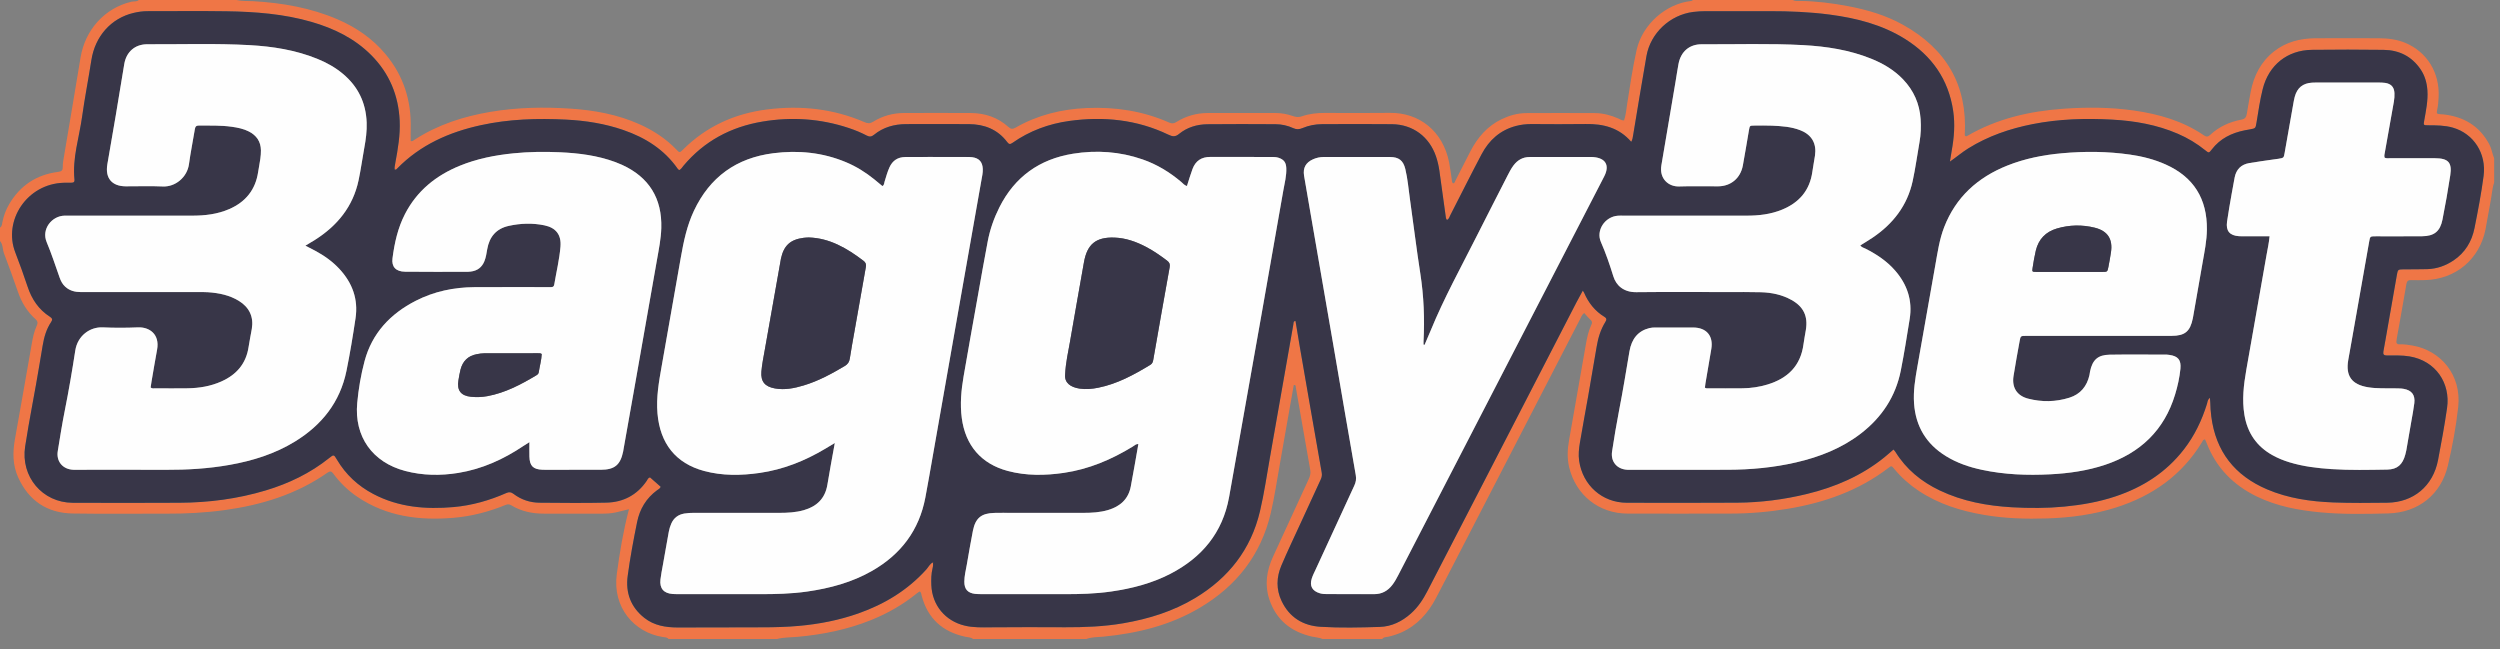 <?xml version="1.0" encoding="utf-8"?>
<svg xmlns="http://www.w3.org/2000/svg" fill="none" height="100%" overflow="visible" preserveAspectRatio="none" style="display: block;" viewBox="0 0 154 40" width="100%">
<rect x="0" y="0" width="154" height="40" fill="#808080" stroke="none"/>
<g id="Group 26871">
<path d="M41.185 39.363C41.087 39.242 40.935 39.256 40.808 39.236C39.084 38.957 37.716 37.439 37.995 35.36C38.174 34.028 38.395 32.698 38.745 31.365C38.467 31.434 38.196 31.506 37.923 31.566C37.641 31.628 37.355 31.642 37.066 31.641C35.879 31.638 34.692 31.638 33.504 31.64C32.791 31.642 32.114 31.501 31.498 31.129C31.38 31.057 31.28 31.049 31.15 31.102C30.115 31.525 29.041 31.806 27.927 31.898C25.826 32.073 23.81 31.82 22.011 30.603C21.437 30.214 20.945 29.737 20.534 29.18C20.426 29.033 20.346 28.996 20.175 29.115C18.258 30.457 16.09 31.115 13.797 31.427C12.618 31.587 11.435 31.646 10.247 31.642C8.323 31.634 6.398 31.664 4.473 31.631C2.902 31.604 1.769 30.842 1.119 29.407C0.778 28.653 0.775 27.861 0.92 27.056C1.274 25.091 1.614 23.125 1.96 21.159C2.025 20.79 2.099 20.421 2.258 20.079C2.337 19.912 2.337 19.794 2.184 19.657C1.671 19.197 1.328 18.625 1.104 17.974C0.831 17.184 0.547 16.397 0.249 15.616C0.152 15.362 0.194 15.066 0 14.845V14.021C0.126 13.946 0.122 13.813 0.145 13.693C0.223 13.297 0.362 12.923 0.565 12.577C1.242 11.425 2.25 10.759 3.573 10.59C3.803 10.561 3.871 10.492 3.868 10.274C3.864 10.088 3.897 9.9 3.928 9.716C4.271 7.662 4.625 5.609 4.96 3.554C5.24 1.836 6.448 0.498 8.091 0.107C8.244 0.071 8.419 0.12 8.552 0H14.554C14.898 0.081 15.25 0.053 15.599 0.073C17.392 0.179 19.144 0.479 20.805 1.197C21.946 1.69 22.949 2.378 23.749 3.337C24.855 4.661 25.345 6.197 25.3 7.913C25.293 8.171 25.299 8.428 25.299 8.685C25.406 8.731 25.47 8.651 25.538 8.607C26.967 7.68 28.548 7.172 30.215 6.89C31.851 6.613 33.499 6.583 35.147 6.692C36.609 6.789 38.046 7.05 39.398 7.656C40.251 8.038 41.019 8.541 41.669 9.217C41.863 9.419 41.87 9.417 42.073 9.216C43.509 7.788 45.251 6.996 47.247 6.743C49.32 6.48 51.333 6.694 53.262 7.529C53.449 7.61 53.6 7.616 53.782 7.502C54.367 7.134 55.014 6.963 55.704 6.961C57.066 6.958 58.428 6.954 59.791 6.962C60.67 6.967 61.464 7.228 62.125 7.827C62.269 7.957 62.382 7.965 62.552 7.867C63.911 7.086 65.386 6.723 66.947 6.655C68.71 6.578 70.408 6.836 72.026 7.553C72.195 7.628 72.317 7.609 72.469 7.514C73.054 7.149 73.698 6.965 74.388 6.962C75.776 6.958 77.163 6.962 78.55 6.961C78.929 6.961 79.297 7.026 79.653 7.152C79.838 7.217 80.01 7.231 80.198 7.165C80.65 7.006 81.121 6.956 81.599 6.957C82.937 6.959 84.274 6.971 85.611 6.953C87.407 6.929 88.882 8.054 89.267 10.009C89.334 10.351 89.374 10.699 89.427 11.045C89.439 11.129 89.427 11.221 89.504 11.296C89.612 11.293 89.62 11.193 89.656 11.124C89.963 10.523 90.265 9.921 90.576 9.322C91.018 8.471 91.616 7.768 92.5 7.343C92.979 7.113 93.482 6.97 94.014 6.967C95.427 6.959 96.839 6.96 98.251 6.967C98.757 6.969 99.238 7.104 99.701 7.305C99.802 7.349 99.893 7.424 100.041 7.419C100.156 7.086 100.184 6.729 100.237 6.379C100.405 5.281 100.572 4.183 100.811 3.099C101.172 1.463 102.661 0.231 104.151 0.065C104.202 0.059 104.248 0.047 104.277 0H110.428C110.568 0.076 110.721 0.057 110.869 0.059C111.872 0.068 112.862 0.194 113.844 0.38C115.028 0.604 116.177 0.943 117.233 1.532C119.878 3.008 121.203 5.235 121.029 8.297C121.027 8.333 121.036 8.37 121.091 8.391C121.117 8.407 121.153 8.39 121.185 8.371C123.018 7.305 125.029 6.845 127.115 6.698C128.56 6.597 130.01 6.602 131.453 6.809C132.991 7.03 134.455 7.448 135.754 8.333C135.899 8.432 136.001 8.447 136.141 8.316C136.683 7.806 137.342 7.507 138.065 7.371C138.306 7.326 138.37 7.211 138.404 7.012C138.48 6.556 138.556 6.101 138.644 5.648C138.836 4.662 139.268 3.809 140.072 3.173C140.821 2.581 141.694 2.364 142.627 2.357C143.939 2.349 145.251 2.35 146.563 2.357C147.115 2.36 147.661 2.427 148.176 2.644C149.489 3.195 150.299 4.462 150.218 5.996C150.204 6.257 150.187 6.518 150.128 6.776C150.077 7.003 150.103 7.019 150.354 7.04C150.404 7.044 150.454 7.042 150.504 7.047C151.77 7.184 152.746 7.76 153.351 8.91C153.491 9.176 153.521 9.475 153.639 9.747V11.246C153.511 11.623 153.496 12.021 153.419 12.408C153.304 12.983 153.22 13.564 153.105 14.139C152.736 15.972 151.274 17.197 149.398 17.253C149.111 17.261 148.823 17.262 148.536 17.254C148.357 17.249 148.267 17.301 148.234 17.494C148.044 18.613 147.841 19.73 147.642 20.848C147.635 20.885 147.635 20.923 147.627 20.96C147.589 21.133 147.646 21.218 147.835 21.212C148.098 21.203 148.356 21.24 148.616 21.286C150.352 21.594 151.64 23.096 151.425 25.071C151.294 26.285 151.068 27.492 150.788 28.682C150.375 30.434 149 31.578 147.105 31.627C145.72 31.663 144.33 31.69 142.946 31.561C141.597 31.435 140.275 31.19 139.042 30.596C137.572 29.888 136.504 28.802 135.919 27.264C135.893 27.196 135.858 27.131 135.83 27.069C135.702 27.069 135.683 27.171 135.641 27.24C134.401 29.282 132.577 30.556 130.329 31.267C128.962 31.699 127.554 31.888 126.125 31.934C124.812 31.977 123.502 31.939 122.203 31.715C120.774 31.469 119.412 31.047 118.192 30.235C117.627 29.859 117.123 29.415 116.691 28.89C116.522 28.683 116.514 28.68 116.312 28.834C114.49 30.225 112.399 30.958 110.164 31.335C108.98 31.534 107.786 31.637 106.584 31.637C104.472 31.639 102.359 31.645 100.247 31.637C98.49 31.63 97.075 30.499 96.663 28.795C96.528 28.238 96.554 27.681 96.653 27.122C96.999 25.156 97.342 23.191 97.688 21.225C97.761 20.806 97.845 20.389 98.031 20.003C98.096 19.87 98.076 19.783 97.963 19.684C97.825 19.562 97.709 19.415 97.586 19.28C97.436 19.396 97.397 19.534 97.336 19.653C94.648 24.857 91.963 30.061 89.276 35.266C89.001 35.798 88.727 36.331 88.446 36.861C87.96 37.778 87.297 38.521 86.33 38.955C86.067 39.073 85.794 39.159 85.513 39.222C85.387 39.25 85.236 39.23 85.146 39.362H81.47C81.263 39.267 81.034 39.264 80.817 39.215C79.527 38.918 78.609 38.187 78.188 36.912C77.891 36.015 78.028 35.139 78.418 34.294C79.147 32.707 79.876 31.119 80.608 29.533C80.694 29.348 80.751 29.17 80.713 28.959C80.414 27.265 80.122 25.57 79.824 23.876C79.814 23.817 79.849 23.714 79.698 23.713C79.625 24.123 79.551 24.537 79.478 24.95C79.264 26.166 79.053 27.382 78.837 28.597C78.657 29.604 78.511 30.618 78.278 31.612C77.674 34.181 76.17 36.098 73.913 37.436C72.084 38.521 70.072 39.012 67.976 39.216C67.621 39.251 67.259 39.234 66.917 39.362H59.94C59.797 39.246 59.615 39.257 59.449 39.221C58.052 38.914 57.144 38.093 56.776 36.697C56.752 36.607 56.753 36.503 56.672 36.441C56.649 36.442 56.634 36.438 56.625 36.444C56.574 36.48 56.523 36.515 56.474 36.554C55.623 37.243 54.684 37.781 53.67 38.191C52.21 38.78 50.688 39.088 49.124 39.229C48.704 39.267 48.276 39.254 47.863 39.362H41.186L41.185 39.363ZM57.465 34.642L57.461 34.637C57.493 34.762 57.476 34.887 57.446 35.007C57.361 35.351 57.357 35.7 57.371 36.05C57.421 37.281 58.23 38.255 59.432 38.541C59.96 38.667 60.495 38.648 61.034 38.643C62.559 38.628 64.084 38.633 65.609 38.639C66.811 38.644 68.006 38.597 69.193 38.393C70.758 38.125 72.252 37.663 73.621 36.84C75.678 35.602 77.059 33.846 77.612 31.498C77.873 30.395 78.035 29.268 78.233 28.151C78.715 25.425 79.192 22.697 79.673 19.97C79.686 19.893 79.661 19.789 79.802 19.77C79.891 20.3 79.975 20.829 80.066 21.357C80.513 23.938 80.96 26.519 81.416 29.099C81.444 29.258 81.426 29.387 81.361 29.528C80.951 30.412 80.545 31.297 80.139 32.183C79.734 33.068 79.311 33.947 78.931 34.843C78.627 35.561 78.605 36.303 78.946 37.023C79.426 38.034 80.269 38.546 81.354 38.612C82.564 38.685 83.778 38.657 84.99 38.619C85.728 38.596 86.365 38.28 86.914 37.791C87.35 37.403 87.664 36.925 87.929 36.41C89.069 34.201 90.213 31.994 91.353 29.785C93.272 26.067 95.189 22.347 97.108 18.628C97.227 18.398 97.354 18.173 97.5 17.902C97.54 17.966 97.565 17.995 97.579 18.029C97.847 18.655 98.252 19.165 98.838 19.523C98.983 19.611 98.969 19.706 98.89 19.833C98.601 20.296 98.446 20.806 98.357 21.341C98.186 22.362 98.01 23.382 97.832 24.402C97.664 25.36 97.481 26.316 97.322 27.275C97.261 27.642 97.22 28.009 97.276 28.391C97.496 29.892 98.69 30.966 100.21 30.97C102.473 30.977 104.736 30.978 106.999 30.965C108.452 30.956 109.889 30.773 111.302 30.43C113.046 30.006 114.665 29.311 116.074 28.174C116.264 28.021 116.446 27.857 116.639 27.691C116.692 27.755 116.728 27.789 116.754 27.829C117.417 28.906 118.353 29.67 119.483 30.21C120.893 30.883 122.401 31.16 123.943 31.249C125.015 31.311 126.09 31.309 127.164 31.207C128.238 31.104 129.293 30.92 130.316 30.578C131.991 30.019 133.425 29.103 134.519 27.696C135.179 26.848 135.635 25.896 135.952 24.872C135.985 24.764 135.976 24.627 136.13 24.507C136.141 24.631 136.153 24.711 136.154 24.791C136.159 25.078 136.178 25.363 136.215 25.649C136.491 27.815 137.661 29.297 139.654 30.146C140.948 30.697 142.321 30.894 143.711 30.95C144.822 30.994 145.936 30.981 147.049 30.968C148.673 30.949 149.878 29.939 150.184 28.338C150.388 27.272 150.584 26.204 150.739 25.13C150.957 23.618 150.057 22.227 148.419 21.954C147.957 21.877 147.496 21.902 147.035 21.899C146.85 21.898 146.784 21.831 146.817 21.654C146.866 21.384 146.914 21.113 146.961 20.843C147.192 19.528 147.421 18.213 147.654 16.899C147.704 16.615 147.73 16.596 148.022 16.592C148.522 16.586 149.023 16.593 149.522 16.579C150.112 16.562 150.65 16.369 151.137 16.043C151.85 15.565 152.263 14.877 152.429 14.052C152.643 12.988 152.845 11.921 152.989 10.845C153.172 9.467 152.39 8.237 151.097 7.864C150.595 7.719 150.087 7.721 149.574 7.719C149.282 7.718 149.28 7.711 149.332 7.419C149.442 6.805 149.571 6.194 149.527 5.562C149.495 5.091 149.368 4.653 149.101 4.262C148.558 3.468 147.783 3.086 146.839 3.073C145.365 3.054 143.889 3.053 142.414 3.071C140.892 3.09 139.751 4.011 139.381 5.492C139.212 6.17 139.116 6.863 139.001 7.552C138.942 7.904 138.944 7.905 138.604 7.969C138.493 7.989 138.382 8.007 138.272 8.029C137.463 8.192 136.76 8.537 136.246 9.207C136.07 9.436 136.064 9.437 135.847 9.261C135.329 8.842 134.765 8.503 134.152 8.239C132.86 7.683 131.496 7.445 130.107 7.37C128.47 7.281 126.835 7.326 125.218 7.645C123.808 7.923 122.469 8.38 121.243 9.143C120.863 9.38 120.523 9.672 120.115 9.956C120.156 9.704 120.185 9.498 120.222 9.293C120.372 8.478 120.438 7.659 120.316 6.835C120.029 4.895 119.005 3.439 117.358 2.406C115.942 1.518 114.362 1.119 112.727 0.902C111.486 0.737 110.239 0.689 108.988 0.689C107.688 0.69 106.387 0.69 105.087 0.689C104.825 0.689 104.565 0.703 104.303 0.736C102.875 0.917 101.672 2.033 101.422 3.455C101.137 5.077 100.873 6.702 100.602 8.326C100.58 8.459 100.566 8.592 100.485 8.737C99.737 7.871 98.769 7.622 97.684 7.64C96.572 7.66 95.459 7.648 94.346 7.643C94.019 7.642 93.697 7.677 93.382 7.76C92.415 8.015 91.729 8.628 91.272 9.492C90.612 10.739 89.983 12.003 89.338 13.259C89.286 13.361 89.263 13.492 89.131 13.55C89.058 13.465 89.062 13.376 89.05 13.291C88.923 12.364 88.797 11.437 88.664 10.511C88.622 10.215 88.555 9.923 88.458 9.638C88.045 8.422 87.038 7.666 85.747 7.651C84.309 7.634 82.871 7.644 81.434 7.649C81.018 7.651 80.611 7.731 80.229 7.892C80.032 7.975 79.865 7.986 79.664 7.893C79.322 7.735 78.951 7.653 78.573 7.652C77.173 7.645 75.773 7.637 74.373 7.654C73.735 7.662 73.128 7.841 72.63 8.25C72.392 8.446 72.223 8.417 71.973 8.297C70.029 7.363 67.974 7.161 65.865 7.452C64.6 7.627 63.418 8.063 62.365 8.803C62.214 8.909 62.146 8.886 62.04 8.746C61.45 7.968 60.635 7.652 59.686 7.647C58.398 7.639 57.11 7.642 55.823 7.646C55.09 7.648 54.412 7.833 53.836 8.305C53.688 8.426 53.561 8.44 53.395 8.353C53.041 8.167 52.67 8.015 52.29 7.888C50.549 7.308 48.772 7.188 46.965 7.491C45.02 7.817 43.38 8.691 42.101 10.211C42.023 10.304 41.965 10.42 41.841 10.479C41.81 10.454 41.775 10.438 41.756 10.41C40.923 9.211 39.756 8.48 38.401 8.01C37.258 7.615 36.073 7.43 34.874 7.37C33.111 7.282 31.353 7.332 29.617 7.713C27.659 8.141 25.893 8.925 24.469 10.378C24.429 10.419 24.391 10.478 24.308 10.438C24.308 10.392 24.303 10.342 24.309 10.294C24.319 10.207 24.335 10.121 24.351 10.036C24.511 9.176 24.66 8.317 24.619 7.435C24.547 5.871 23.983 4.522 22.878 3.407C21.847 2.367 20.575 1.753 19.188 1.35C17.48 0.854 15.725 0.723 13.962 0.696C12.337 0.67 10.712 0.691 9.086 0.689C8.797 0.689 8.513 0.729 8.233 0.795C6.839 1.123 5.855 2.239 5.628 3.708C5.448 4.867 5.22 6.018 5.059 7.179C4.881 8.472 4.449 9.736 4.588 11.068C4.601 11.194 4.549 11.255 4.422 11.255C4.26 11.256 4.097 11.254 3.935 11.259C1.649 11.321 0.187 13.598 0.94 15.545C1.21 16.243 1.465 16.948 1.7 17.659C1.957 18.434 2.384 19.073 3.078 19.515C3.231 19.613 3.245 19.695 3.146 19.843C2.856 20.277 2.715 20.768 2.63 21.278C2.566 21.659 2.5 22.04 2.437 22.422C2.159 24.12 1.809 25.806 1.548 27.508C1.265 29.36 2.608 30.964 4.478 30.972C6.665 30.982 8.853 30.98 11.041 30.97C12.849 30.962 14.629 30.732 16.363 30.212C17.789 29.785 19.111 29.149 20.279 28.216C20.561 27.991 20.563 27.99 20.759 28.32C21.302 29.236 22.052 29.932 22.991 30.428C24.554 31.252 26.233 31.388 27.951 31.235C29.078 31.134 30.159 30.825 31.195 30.368C31.369 30.291 31.486 30.314 31.633 30.424C32.106 30.782 32.65 30.963 33.239 30.967C34.614 30.978 35.99 30.995 37.365 30.962C38.398 30.937 39.242 30.494 39.835 29.623C39.889 29.544 39.917 29.438 40.04 29.407C40.259 29.599 40.482 29.796 40.701 29.989C40.647 30.109 40.548 30.146 40.472 30.202C39.804 30.693 39.407 31.366 39.246 32.158C39.022 33.258 38.816 34.364 38.666 35.475C38.526 36.508 38.852 37.401 39.694 38.064C40.296 38.539 41.011 38.651 41.744 38.653C43.494 38.658 45.244 38.639 46.994 38.642C47.731 38.643 48.466 38.62 49.2 38.556C50.45 38.445 51.672 38.208 52.857 37.793C54.476 37.225 55.905 36.362 57.063 35.077C57.194 34.931 57.276 34.736 57.465 34.643L57.465 34.642Z" fill="#EF7646" id="Vector"/>
<path d="M57.465 34.642C57.276 34.736 57.194 34.93 57.063 35.076C55.906 36.361 54.477 37.224 52.857 37.792C51.672 38.207 50.45 38.444 49.2 38.555C48.466 38.62 47.732 38.641 46.995 38.641C45.244 38.638 43.495 38.657 41.744 38.652C41.01 38.65 40.296 38.538 39.694 38.063C38.852 37.4 38.526 36.507 38.666 35.474C38.816 34.363 39.022 33.257 39.246 32.157C39.407 31.364 39.804 30.692 40.472 30.201C40.549 30.145 40.647 30.108 40.701 29.988C40.482 29.795 40.259 29.599 40.04 29.406C39.917 29.437 39.889 29.543 39.836 29.622C39.242 30.493 38.398 30.936 37.365 30.961C35.99 30.994 34.615 30.977 33.239 30.966C32.65 30.962 32.106 30.781 31.633 30.423C31.486 30.313 31.369 30.29 31.195 30.367C30.16 30.825 29.079 31.133 27.951 31.234C26.233 31.387 24.554 31.252 22.992 30.427C22.052 29.931 21.302 29.236 20.759 28.319C20.563 27.989 20.561 27.99 20.279 28.215C19.111 29.148 17.789 29.784 16.364 30.211C14.629 30.732 12.849 30.961 11.041 30.969C8.854 30.98 6.666 30.981 4.478 30.971C2.609 30.963 1.265 29.359 1.549 27.507C1.809 25.805 2.16 24.119 2.438 22.421C2.5 22.039 2.567 21.658 2.63 21.277C2.715 20.767 2.856 20.276 3.146 19.842C3.245 19.694 3.231 19.612 3.078 19.514C2.384 19.072 1.957 18.433 1.7 17.658C1.465 16.948 1.21 16.243 0.94 15.544C0.187 13.598 1.649 11.32 3.935 11.258C4.097 11.254 4.26 11.255 4.423 11.254C4.549 11.254 4.601 11.193 4.588 11.067C4.449 9.735 4.881 8.471 5.059 7.178C5.22 6.017 5.448 4.866 5.628 3.708C5.855 2.238 6.839 1.122 8.233 0.794C8.513 0.728 8.797 0.688 9.086 0.688C10.712 0.69 12.337 0.669 13.962 0.695C15.726 0.723 17.481 0.854 19.188 1.349C20.576 1.752 21.847 2.366 22.878 3.406C23.983 4.521 24.547 5.87 24.619 7.434C24.66 8.316 24.511 9.175 24.351 10.035C24.335 10.121 24.319 10.207 24.309 10.293C24.303 10.342 24.308 10.392 24.308 10.437C24.391 10.477 24.429 10.418 24.469 10.377C25.893 8.924 27.66 8.141 29.617 7.712C31.354 7.331 33.112 7.281 34.874 7.369C36.073 7.429 37.258 7.614 38.401 8.01C39.757 8.479 40.923 9.21 41.756 10.409C41.776 10.437 41.81 10.454 41.842 10.478C41.965 10.419 42.023 10.303 42.102 10.21C43.38 8.69 45.02 7.816 46.965 7.49C48.771 7.187 50.549 7.307 52.29 7.887C52.67 8.014 53.04 8.165 53.395 8.352C53.561 8.439 53.688 8.425 53.836 8.304C54.412 7.832 55.09 7.647 55.823 7.645C57.111 7.641 58.398 7.639 59.686 7.646C60.636 7.651 61.451 7.968 62.04 8.745C62.146 8.885 62.214 8.908 62.365 8.802C63.418 8.062 64.601 7.626 65.865 7.451C67.974 7.16 70.029 7.362 71.973 8.296C72.223 8.416 72.392 8.445 72.63 8.249C73.129 7.84 73.735 7.661 74.373 7.653C75.772 7.637 77.173 7.644 78.573 7.651C78.951 7.653 79.322 7.735 79.664 7.893C79.865 7.985 80.032 7.974 80.229 7.891C80.612 7.73 81.018 7.65 81.434 7.648C82.871 7.643 84.309 7.633 85.747 7.65C87.038 7.665 88.045 8.422 88.459 9.637C88.556 9.923 88.622 10.214 88.665 10.51C88.798 11.436 88.923 12.363 89.05 13.29C89.062 13.375 89.059 13.464 89.132 13.549C89.263 13.491 89.286 13.36 89.338 13.258C89.983 12.002 90.612 10.738 91.272 9.491C91.729 8.628 92.415 8.014 93.382 7.759C93.697 7.676 94.019 7.641 94.346 7.642C95.459 7.647 96.572 7.659 97.684 7.64C98.769 7.621 99.738 7.87 100.485 8.736C100.566 8.591 100.58 8.458 100.602 8.325C100.873 6.701 101.137 5.076 101.422 3.454C101.673 2.032 102.875 0.917 104.303 0.735C104.565 0.702 104.825 0.688 105.088 0.688C106.388 0.689 107.688 0.689 108.988 0.688C110.238 0.688 111.486 0.736 112.727 0.901C114.362 1.119 115.942 1.517 117.358 2.405C119.005 3.438 120.029 4.894 120.316 6.834C120.438 7.658 120.372 8.477 120.223 9.292C120.185 9.497 120.156 9.703 120.115 9.955C120.523 9.671 120.863 9.379 121.244 9.142C122.469 8.379 123.808 7.922 125.218 7.644C126.836 7.326 128.471 7.28 130.107 7.369C131.496 7.444 132.861 7.682 134.152 8.238C134.765 8.502 135.33 8.841 135.848 9.26C136.064 9.435 136.07 9.435 136.246 9.207C136.761 8.536 137.463 8.191 138.272 8.028C138.382 8.006 138.493 7.989 138.604 7.968C138.944 7.904 138.942 7.903 139.001 7.551C139.117 6.862 139.212 6.169 139.382 5.491C139.752 4.01 140.893 3.089 142.414 3.07C143.889 3.052 145.364 3.053 146.84 3.072C147.783 3.085 148.558 3.467 149.101 4.261C149.368 4.652 149.495 5.09 149.528 5.562C149.571 6.193 149.442 6.804 149.333 7.418C149.28 7.71 149.282 7.717 149.574 7.718C150.087 7.72 150.595 7.718 151.097 7.863C152.39 8.237 153.172 9.466 152.989 10.844C152.846 11.92 152.643 12.987 152.429 14.051C152.264 14.876 151.851 15.564 151.138 16.042C150.65 16.369 150.112 16.561 149.522 16.578C149.023 16.593 148.522 16.585 148.022 16.591C147.73 16.596 147.705 16.614 147.654 16.898C147.421 18.212 147.192 19.527 146.962 20.842C146.914 21.112 146.866 21.383 146.817 21.653C146.784 21.831 146.85 21.897 147.035 21.898C147.496 21.901 147.957 21.876 148.419 21.953C150.057 22.225 150.957 23.617 150.739 25.129C150.584 26.203 150.388 27.271 150.184 28.337C149.878 29.937 148.673 30.948 147.049 30.967C145.936 30.98 144.822 30.993 143.711 30.949C142.321 30.893 140.948 30.697 139.654 30.145C137.661 29.296 136.492 27.814 136.215 25.648C136.179 25.362 136.159 25.077 136.154 24.79C136.153 24.71 136.141 24.63 136.13 24.506C135.977 24.626 135.985 24.763 135.952 24.871C135.635 25.895 135.179 26.847 134.519 27.695C133.425 29.103 131.991 30.018 130.316 30.577C129.293 30.919 128.238 31.103 127.165 31.206C126.091 31.308 125.015 31.31 123.943 31.248C122.401 31.159 120.893 30.882 119.483 30.209C118.353 29.669 117.417 28.905 116.754 27.829C116.729 27.788 116.692 27.754 116.639 27.69C116.446 27.856 116.264 28.02 116.074 28.174C114.666 29.31 113.046 30.005 111.302 30.429C109.889 30.772 108.453 30.956 106.999 30.964C104.736 30.977 102.473 30.976 100.21 30.969C98.691 30.965 97.496 29.892 97.276 28.39C97.22 28.008 97.261 27.641 97.322 27.274C97.481 26.315 97.665 25.359 97.832 24.401C98.011 23.381 98.186 22.361 98.357 21.34C98.447 20.805 98.602 20.295 98.89 19.832C98.969 19.706 98.983 19.61 98.838 19.522C98.253 19.165 97.847 18.654 97.579 18.028C97.565 17.994 97.541 17.965 97.501 17.901C97.353 18.172 97.227 18.398 97.108 18.627C95.19 22.346 93.273 26.066 91.353 29.784C90.214 31.993 89.069 34.2 87.929 36.409C87.664 36.924 87.35 37.402 86.914 37.79C86.365 38.279 85.729 38.595 84.99 38.618C83.778 38.656 82.564 38.684 81.354 38.611C80.269 38.546 79.426 38.034 78.947 37.022C78.605 36.303 78.627 35.56 78.931 34.842C79.311 33.946 79.734 33.067 80.139 32.182C80.545 31.296 80.951 30.411 81.361 29.527C81.426 29.386 81.444 29.258 81.416 29.098C80.96 26.518 80.514 23.937 80.067 21.356C79.975 20.828 79.89 20.299 79.802 19.769C79.661 19.787 79.686 19.892 79.673 19.969C79.192 22.696 78.716 25.424 78.233 28.15C78.035 29.268 77.873 30.395 77.613 31.498C77.059 33.846 75.678 35.602 73.621 36.839C72.253 37.662 70.758 38.124 69.193 38.393C68.006 38.596 66.811 38.643 65.61 38.638C64.085 38.632 62.559 38.627 61.034 38.642C60.496 38.647 59.96 38.666 59.433 38.54C58.23 38.255 57.421 37.28 57.371 36.049C57.357 35.7 57.361 35.35 57.446 35.006C57.476 34.886 57.493 34.761 57.461 34.636C57.495 34.63 57.501 34.621 57.48 34.614C57.478 34.613 57.471 34.632 57.466 34.641L57.465 34.642ZM51.423 27.289C51.259 28.206 51.101 29.025 50.968 29.849C50.83 30.701 50.32 31.195 49.515 31.426C49.017 31.569 48.506 31.592 47.993 31.592C46.243 31.592 44.493 31.593 42.743 31.591C42.542 31.591 42.343 31.601 42.146 31.635C41.773 31.701 41.504 31.907 41.351 32.25C41.281 32.408 41.23 32.579 41.198 32.749C41.069 33.436 40.951 34.124 40.83 34.812C40.779 35.107 40.715 35.401 40.682 35.698C40.622 36.248 40.884 36.55 41.438 36.59C41.575 36.599 41.713 36.597 41.85 36.597C43.487 36.597 45.125 36.593 46.762 36.599C47.751 36.602 48.736 36.579 49.717 36.439C51.125 36.238 52.481 35.874 53.724 35.162C55.491 34.149 56.618 32.665 57.001 30.648C57.158 29.814 57.302 28.978 57.449 28.143C57.982 25.121 58.512 22.098 59.045 19.076C59.513 16.422 59.984 13.769 60.451 11.115C60.492 10.883 60.549 10.652 60.539 10.411C60.522 9.98 60.316 9.742 59.886 9.684C59.764 9.667 59.637 9.669 59.512 9.669C58.737 9.668 57.962 9.668 57.187 9.668C56.712 9.668 56.237 9.668 55.762 9.673C55.304 9.677 54.98 9.889 54.79 10.308C54.661 10.594 54.58 10.895 54.488 11.193C54.46 11.285 54.474 11.398 54.354 11.461C54.196 11.33 54.034 11.193 53.87 11.06C53.334 10.625 52.754 10.259 52.116 9.993C50.675 9.389 49.175 9.241 47.634 9.438C45.358 9.729 43.725 10.904 42.745 12.983C42.315 13.897 42.111 14.871 41.938 15.857C41.546 18.093 41.151 20.33 40.756 22.566C40.587 23.525 40.416 24.482 40.499 25.465C40.658 27.327 41.631 28.543 43.37 29.011C44.5 29.315 45.646 29.297 46.792 29.132C48.247 28.923 49.585 28.39 50.841 27.638C51.01 27.537 51.179 27.435 51.422 27.288L51.423 27.289ZM70.124 27.354C69.968 28.23 69.822 29.103 69.656 29.971C69.507 30.755 68.993 31.201 68.252 31.419C67.755 31.566 67.244 31.592 66.731 31.592C65.268 31.592 63.805 31.592 62.342 31.592C61.98 31.592 61.617 31.585 61.255 31.595C60.452 31.615 60.091 31.906 59.932 32.692C59.791 33.389 59.679 34.092 59.554 34.791C59.492 35.135 59.406 35.476 59.403 35.828C59.401 36.289 59.605 36.524 60.059 36.582C60.207 36.6 60.358 36.597 60.508 36.597C62.183 36.597 63.859 36.593 65.534 36.599C66.51 36.603 67.483 36.577 68.451 36.437C69.72 36.254 70.949 35.938 72.094 35.347C74.041 34.342 75.314 32.816 75.711 30.623C75.87 29.752 76.022 28.879 76.177 28.007C76.687 25.133 77.199 22.259 77.708 19.384C78.157 16.84 78.607 14.297 79.049 11.752C79.13 11.286 79.259 10.825 79.236 10.345C79.219 9.998 79.08 9.821 78.752 9.716C78.63 9.677 78.506 9.67 78.381 9.67C77.106 9.669 75.831 9.673 74.556 9.667C74.015 9.664 73.65 9.903 73.46 10.406C73.399 10.569 73.346 10.736 73.291 10.902C73.231 11.086 73.175 11.271 73.115 11.46C72.95 11.41 72.868 11.294 72.765 11.207C72.052 10.605 71.268 10.126 70.383 9.819C68.983 9.334 67.546 9.236 66.093 9.47C64.03 9.802 62.504 10.897 61.559 12.777C61.227 13.439 60.984 14.134 60.846 14.86C60.633 15.975 60.438 17.093 60.239 18.211C59.943 19.869 59.644 21.526 59.358 23.186C59.212 24.037 59.132 24.89 59.247 25.757C59.471 27.44 60.444 28.575 62.079 29.01C63.222 29.315 64.38 29.297 65.54 29.127C67.073 28.903 68.466 28.312 69.778 27.508C69.88 27.445 69.965 27.343 70.125 27.354L70.124 27.354ZM18.812 15.133C19.039 14.997 19.223 14.891 19.401 14.777C20.779 13.904 21.745 12.726 22.089 11.103C22.229 10.444 22.316 9.774 22.439 9.112C22.535 8.594 22.605 8.076 22.586 7.548C22.541 6.332 22.058 5.329 21.122 4.547C20.648 4.151 20.115 3.854 19.544 3.623C18.208 3.082 16.804 2.861 15.377 2.781C13.278 2.663 11.177 2.736 9.077 2.727C8.312 2.723 7.779 3.198 7.654 3.951C7.478 5.009 7.307 6.069 7.128 7.127C6.96 8.124 6.784 9.119 6.613 10.116C6.467 10.968 6.887 11.475 7.747 11.478C8.509 11.48 9.273 11.451 10.034 11.486C10.79 11.521 11.53 10.93 11.64 10.11C11.737 9.393 11.886 8.683 12.001 7.969C12.027 7.806 12.079 7.729 12.259 7.731C12.934 7.739 13.61 7.714 14.281 7.81C14.639 7.861 14.995 7.93 15.323 8.097C15.8 8.338 16.065 8.718 16.073 9.257C16.076 9.431 16.061 9.607 16.037 9.78C15.999 10.051 15.942 10.321 15.902 10.592C15.74 11.688 15.132 12.438 14.128 12.877C13.393 13.198 12.616 13.287 11.821 13.286C9.308 13.282 6.795 13.284 4.283 13.284C4.182 13.284 4.083 13.283 3.983 13.285C3.201 13.297 2.537 14.109 2.876 14.917C3.175 15.629 3.413 16.368 3.672 17.097C3.748 17.314 3.85 17.509 4.022 17.664C4.297 17.913 4.625 17.993 4.989 17.993C7.364 17.989 9.74 17.99 12.115 17.991C12.352 17.991 12.591 17.985 12.827 18.002C13.494 18.051 14.141 18.181 14.719 18.538C15.364 18.935 15.635 19.531 15.512 20.257C15.449 20.626 15.37 20.993 15.315 21.363C15.164 22.397 14.572 23.08 13.638 23.498C12.977 23.794 12.277 23.909 11.559 23.919C10.897 23.929 10.234 23.924 9.572 23.921C9.478 23.921 9.373 23.956 9.279 23.864C9.297 23.748 9.313 23.625 9.334 23.502C9.447 22.85 9.553 22.198 9.675 21.547C9.857 20.569 9.181 20.139 8.505 20.167C7.781 20.197 7.053 20.2 6.33 20.167C5.533 20.131 4.777 20.688 4.638 21.589C4.448 22.822 4.238 24.053 3.993 25.277C3.827 26.109 3.695 26.948 3.559 27.786C3.454 28.428 3.867 28.914 4.522 28.938C4.621 28.942 4.721 28.939 4.822 28.939C6.622 28.939 8.422 28.933 10.222 28.941C11.538 28.947 12.845 28.867 14.141 28.638C15.566 28.385 16.932 27.96 18.173 27.197C19.825 26.183 20.949 24.769 21.342 22.845C21.561 21.769 21.74 20.684 21.901 19.598C22.075 18.436 21.707 17.431 20.914 16.574C20.486 16.11 19.978 15.749 19.424 15.451C19.239 15.351 19.051 15.258 18.812 15.134V15.133ZM114.593 15.118C114.849 14.957 115.104 14.807 115.35 14.642C116.613 13.791 117.492 12.659 117.82 11.154C117.992 10.362 118.097 9.556 118.241 8.757C118.325 8.286 118.341 7.813 118.309 7.338C118.247 6.392 117.884 5.575 117.228 4.889C116.674 4.309 115.999 3.912 115.262 3.615C113.925 3.077 112.519 2.859 111.092 2.781C109.006 2.666 106.917 2.739 104.83 2.727C104.063 2.723 103.538 3.18 103.395 3.941C103.328 4.297 103.276 4.655 103.216 5.012C102.925 6.735 102.637 8.458 102.341 10.18C102.199 11.005 102.779 11.509 103.438 11.486C104.238 11.457 105.038 11.483 105.839 11.478C106.621 11.473 107.214 10.976 107.359 10.195C107.493 9.471 107.61 8.744 107.735 8.018C107.783 7.741 107.785 7.738 108.064 7.736C108.426 7.733 108.789 7.725 109.151 7.741C109.751 7.768 110.352 7.805 110.918 8.031C111.604 8.306 111.911 8.843 111.804 9.579C111.755 9.913 111.687 10.243 111.641 10.577C111.482 11.726 110.833 12.48 109.778 12.914C109.071 13.204 108.332 13.287 107.576 13.286C105.05 13.283 102.525 13.285 99.999 13.285C99.887 13.285 99.774 13.28 99.662 13.288C98.853 13.349 98.303 14.197 98.614 14.906C98.915 15.59 99.159 16.302 99.379 17.017C99.561 17.609 100.038 18.006 100.794 17.998C102.657 17.978 104.52 17.991 106.382 17.992C107.083 17.992 107.783 17.982 108.483 18.002C109.138 18.022 109.773 18.154 110.354 18.477C111.099 18.891 111.379 19.481 111.241 20.322C111.193 20.617 111.133 20.912 111.094 21.208C110.917 22.547 110.11 23.317 108.863 23.691C108.369 23.838 107.862 23.913 107.348 23.919C106.648 23.928 105.948 23.923 105.247 23.922C105.174 23.922 105.097 23.937 105.022 23.88C105.031 23.8 105.039 23.713 105.053 23.628C105.174 22.914 105.3 22.201 105.417 21.487C105.548 20.687 105.116 20.18 104.3 20.175C103.525 20.171 102.75 20.174 101.974 20.175C101.849 20.175 101.726 20.18 101.603 20.211C100.914 20.381 100.506 20.865 100.373 21.648C100.167 22.866 99.971 24.086 99.732 25.299C99.569 26.131 99.433 26.97 99.303 27.808C99.205 28.439 99.609 28.909 100.246 28.938C100.309 28.941 100.371 28.939 100.434 28.939C102.434 28.939 104.435 28.944 106.435 28.938C107.851 28.933 109.256 28.803 110.638 28.484C112.088 28.148 113.453 27.616 114.642 26.696C115.927 25.702 116.772 24.422 117.089 22.823C117.298 21.77 117.465 20.709 117.636 19.649C117.818 18.516 117.487 17.527 116.741 16.669C116.232 16.084 115.6 15.665 114.914 15.318C114.806 15.263 114.676 15.241 114.592 15.119L114.593 15.118ZM32.611 27.238C32.611 27.564 32.605 27.847 32.612 28.129C32.628 28.702 32.84 28.912 33.413 28.937C33.463 28.939 33.513 28.938 33.563 28.938C34.713 28.938 35.863 28.941 37.013 28.937C37.858 28.935 38.215 28.64 38.386 27.813C38.393 27.776 38.397 27.739 38.404 27.702C38.655 26.289 38.907 24.877 39.156 23.464C39.596 20.969 40.035 18.475 40.474 15.98C40.587 15.342 40.716 14.705 40.735 14.053C40.789 12.219 39.98 10.913 38.315 10.154C38.178 10.092 38.04 10.034 37.899 9.982C36.797 9.576 35.646 9.431 34.483 9.379C33.534 9.337 32.584 9.349 31.636 9.444C30.5 9.559 29.388 9.775 28.328 10.208C26.857 10.809 25.684 11.752 24.945 13.188C24.504 14.045 24.3 14.969 24.178 15.912C24.11 16.433 24.381 16.73 24.947 16.737C26.247 16.754 27.547 16.742 28.847 16.742C28.897 16.742 28.947 16.734 28.996 16.728C29.406 16.68 29.689 16.466 29.841 16.083C29.934 15.849 29.97 15.602 30.012 15.356C30.143 14.591 30.564 14.085 31.34 13.914C32.068 13.754 32.802 13.729 33.534 13.88C34.246 14.027 34.586 14.467 34.525 15.195C34.46 15.979 34.273 16.745 34.143 17.52C34.123 17.644 34.063 17.692 33.944 17.686C33.856 17.682 33.769 17.686 33.681 17.686C32.193 17.686 30.706 17.68 29.219 17.689C27.952 17.697 26.735 17.953 25.604 18.533C24.044 19.333 22.917 20.523 22.457 22.246C22.232 23.088 22.085 23.956 22.005 24.825C21.814 26.897 22.942 28.479 24.957 29.01C26.037 29.295 27.131 29.31 28.228 29.132C29.697 28.894 31.018 28.294 32.245 27.469C32.355 27.395 32.469 27.327 32.611 27.238ZM129.303 20.69C130.791 20.69 132.279 20.692 133.767 20.689C134.594 20.686 134.913 20.419 135.079 19.606C135.086 19.569 135.092 19.533 135.099 19.495C135.291 18.401 135.482 17.307 135.674 16.213C135.794 15.524 135.938 14.839 135.945 14.135C135.962 12.254 135.138 10.907 133.408 10.133C132.708 9.819 131.97 9.633 131.214 9.524C129.822 9.324 128.426 9.313 127.026 9.44C125.862 9.545 124.727 9.768 123.64 10.203C121.827 10.93 120.482 12.137 119.763 13.987C119.466 14.75 119.355 15.556 119.212 16.353C118.84 18.429 118.478 20.508 118.11 22.585C117.977 23.336 117.851 24.086 117.906 24.854C118.006 26.265 118.654 27.343 119.854 28.088C120.541 28.515 121.296 28.771 122.082 28.94C123.473 29.238 124.882 29.291 126.297 29.218C127.448 29.159 128.585 28.997 129.683 28.629C131.842 27.904 133.321 26.501 133.988 24.296C134.144 23.781 134.261 23.257 134.314 22.721C134.368 22.176 134.172 21.935 133.626 21.861C133.576 21.854 133.526 21.845 133.477 21.845C132.301 21.844 131.126 21.83 129.951 21.849C129.226 21.861 128.892 22.172 128.746 22.888C128.731 22.961 128.726 23.037 128.71 23.109C128.553 23.797 128.154 24.284 127.478 24.497C126.637 24.762 125.777 24.777 124.926 24.554C124.239 24.375 123.921 23.864 124.033 23.163C124.146 22.448 124.278 21.736 124.407 21.023C124.467 20.691 124.472 20.69 124.803 20.69C126.303 20.689 127.804 20.69 129.304 20.689L129.303 20.69ZM87.753 21.244C87.731 21.238 87.71 21.231 87.689 21.224C87.689 21.163 87.686 21.101 87.689 21.039C87.762 19.638 87.708 18.246 87.492 16.857C87.254 15.328 87.07 13.791 86.852 12.259C86.764 11.642 86.715 11.017 86.567 10.41C86.439 9.885 86.167 9.674 85.631 9.672C84.268 9.666 82.906 9.671 81.543 9.671C81.314 9.671 81.097 9.718 80.888 9.81C80.437 10.009 80.25 10.342 80.331 10.827C80.457 11.578 80.588 12.327 80.718 13.078C81.19 15.807 81.665 18.536 82.135 21.265C82.595 23.933 83.047 26.603 83.516 29.27C83.558 29.509 83.523 29.702 83.426 29.912C82.629 31.633 81.837 33.357 81.044 35.08C80.961 35.262 80.867 35.441 80.807 35.63C80.658 36.099 80.833 36.405 81.307 36.546C81.453 36.59 81.602 36.596 81.752 36.596C82.715 36.597 83.677 36.591 84.64 36.599C85.118 36.603 85.481 36.402 85.766 36.034C85.912 35.846 86.025 35.638 86.134 35.426C89.067 29.747 92.002 24.068 94.936 18.389C96.231 15.882 97.527 13.376 98.819 10.868C99.168 10.19 98.915 9.742 98.16 9.676C98.136 9.674 98.111 9.672 98.085 9.672C96.798 9.672 95.51 9.669 94.222 9.672C93.806 9.673 93.479 9.861 93.231 10.191C93.088 10.381 92.98 10.592 92.872 10.804C92.243 12.039 91.608 13.27 90.984 14.508C90.007 16.447 88.954 18.349 88.129 20.363C88.008 20.658 87.879 20.95 87.753 21.243L87.753 21.244ZM139.805 14.556C139.768 14.96 139.686 15.324 139.621 15.69C139.201 18.061 138.782 20.433 138.368 22.805C138.209 23.718 138.1 24.632 138.255 25.561C138.44 26.668 139.008 27.499 139.992 28.044C140.321 28.227 140.668 28.367 141.027 28.477C141.868 28.734 142.734 28.838 143.609 28.896C144.758 28.973 145.908 28.946 147.056 28.926C147.68 28.916 148.004 28.612 148.166 28.002C148.189 27.918 148.212 27.833 148.227 27.747C148.333 27.145 148.436 26.542 148.54 25.94C148.603 25.57 148.678 25.203 148.722 24.832C148.78 24.331 148.563 24.043 148.07 23.954C147.9 23.923 147.722 23.928 147.547 23.923C146.986 23.909 146.424 23.948 145.864 23.855C144.869 23.689 144.48 23.162 144.651 22.175C144.72 21.782 144.792 21.389 144.861 20.996C145.222 18.956 145.58 16.916 145.941 14.877C145.998 14.557 146.002 14.556 146.347 14.556C147.297 14.555 148.247 14.561 149.197 14.553C149.94 14.547 150.312 14.255 150.455 13.53C150.633 12.624 150.795 11.715 150.935 10.802C151.055 10.012 150.814 9.752 150.004 9.747C149.092 9.742 148.18 9.747 147.267 9.744C147.144 9.744 147.018 9.769 146.896 9.717C146.849 9.605 146.887 9.496 146.905 9.389C147.09 8.345 147.28 7.302 147.462 6.257C147.492 6.085 147.504 5.908 147.497 5.735C147.481 5.367 147.294 5.164 146.927 5.107C146.78 5.084 146.628 5.086 146.478 5.085C145.303 5.084 144.129 5.084 142.954 5.085C142.779 5.085 142.603 5.082 142.429 5.092C141.854 5.125 141.506 5.407 141.355 5.964C141.312 6.12 141.286 6.281 141.258 6.441C141.081 7.436 140.906 8.432 140.731 9.427C140.678 9.725 140.677 9.726 140.364 9.779C140.253 9.798 140.141 9.809 140.03 9.826C139.536 9.899 139.041 9.963 138.549 10.047C138.051 10.133 137.752 10.436 137.654 10.931C137.589 11.262 137.529 11.594 137.472 11.926C137.373 12.504 137.265 13.081 137.184 13.662C137.105 14.227 137.35 14.512 137.92 14.55C138.082 14.56 138.245 14.555 138.407 14.556C138.868 14.556 139.329 14.556 139.804 14.556H139.805Z" fill="#383648" id="Vector_2"/>
<path d="M51.423 27.289C51.181 27.435 51.012 27.537 50.842 27.639C49.586 28.39 48.248 28.924 46.794 29.133C45.647 29.297 44.502 29.315 43.371 29.011C41.632 28.543 40.66 27.328 40.501 25.466C40.417 24.482 40.587 23.526 40.757 22.567C41.152 20.33 41.547 18.094 41.939 15.857C42.112 14.872 42.316 13.898 42.747 12.984C43.727 10.904 45.36 9.729 47.635 9.439C49.176 9.242 50.676 9.389 52.117 9.993C52.755 10.26 53.335 10.625 53.872 11.061C54.036 11.194 54.197 11.33 54.356 11.462C54.475 11.398 54.461 11.285 54.489 11.194C54.581 10.895 54.662 10.594 54.791 10.309C54.982 9.889 55.306 9.678 55.764 9.673C56.239 9.669 56.714 9.669 57.189 9.669C57.964 9.669 58.739 9.668 59.514 9.67C59.638 9.67 59.764 9.668 59.888 9.684C60.318 9.743 60.523 9.98 60.54 10.411C60.55 10.652 60.493 10.883 60.452 11.116C59.986 13.77 59.514 16.422 59.046 19.076C58.513 22.098 57.983 25.121 57.45 28.143C57.303 28.978 57.16 29.815 57.002 30.648C56.62 32.666 55.492 34.15 53.725 35.163C52.482 35.875 51.126 36.238 49.718 36.44C48.737 36.58 47.752 36.603 46.764 36.599C45.126 36.593 43.489 36.597 41.852 36.597C41.714 36.597 41.576 36.6 41.439 36.59C40.885 36.551 40.623 36.249 40.684 35.699C40.717 35.402 40.78 35.108 40.832 34.813C40.952 34.125 41.071 33.436 41.199 32.749C41.231 32.579 41.282 32.408 41.353 32.25C41.505 31.907 41.774 31.701 42.147 31.636C42.345 31.601 42.544 31.592 42.744 31.592C44.494 31.593 46.244 31.592 47.994 31.593C48.508 31.593 49.018 31.569 49.516 31.426C50.322 31.195 50.831 30.702 50.969 29.849C51.102 29.026 51.26 28.206 51.424 27.29L51.423 27.289ZM49.822 14.628C49.729 14.634 49.616 14.635 49.505 14.649C48.684 14.756 48.286 15.121 48.106 15.929C48.095 15.978 48.09 16.028 48.081 16.077C47.757 17.906 47.43 19.735 47.108 21.564C47.03 22.006 46.937 22.448 46.902 22.894C46.854 23.513 47.123 23.816 47.733 23.927C48.342 24.038 48.928 23.916 49.503 23.744C50.406 23.474 51.227 23.026 52.034 22.548C52.223 22.436 52.317 22.297 52.349 22.082C52.431 21.54 52.532 21 52.627 20.46C52.862 19.122 53.096 17.784 53.338 16.447C53.368 16.278 53.328 16.169 53.19 16.064C52.691 15.685 52.176 15.336 51.607 15.071C51.047 14.81 50.462 14.647 49.822 14.628V14.628Z" fill="#FEFEFE" id="Vector_3"/>
<path d="M70.124 27.354C69.965 27.344 69.879 27.446 69.778 27.508C68.466 28.312 67.072 28.903 65.539 29.128C64.379 29.297 63.222 29.315 62.079 29.011C60.443 28.575 59.471 27.441 59.246 25.757C59.131 24.891 59.211 24.037 59.357 23.187C59.643 21.527 59.942 19.869 60.238 18.211C60.437 17.094 60.632 15.975 60.845 14.86C60.984 14.134 61.227 13.44 61.559 12.777C62.503 10.897 64.03 9.803 66.093 9.47C67.545 9.236 68.982 9.334 70.382 9.82C71.267 10.127 72.051 10.605 72.764 11.207C72.867 11.294 72.949 11.411 73.115 11.46C73.174 11.272 73.231 11.086 73.291 10.902C73.345 10.736 73.398 10.57 73.46 10.407C73.65 9.903 74.015 9.665 74.555 9.667C75.83 9.673 77.106 9.669 78.381 9.67C78.506 9.67 78.63 9.677 78.751 9.716C79.079 9.822 79.218 9.998 79.235 10.345C79.258 10.825 79.13 11.287 79.049 11.753C78.606 14.297 78.157 16.841 77.707 19.384C77.198 22.259 76.687 25.133 76.176 28.008C76.021 28.88 75.869 29.752 75.711 30.624C75.313 32.816 74.04 34.342 72.093 35.348C70.949 35.939 69.719 36.254 68.451 36.437C67.483 36.577 66.51 36.603 65.533 36.599C63.858 36.593 62.183 36.598 60.507 36.597C60.357 36.597 60.206 36.601 60.058 36.582C59.604 36.525 59.4 36.289 59.403 35.828C59.405 35.476 59.491 35.136 59.553 34.792C59.679 34.092 59.791 33.389 59.931 32.692C60.09 31.907 60.452 31.616 61.254 31.595C61.616 31.585 61.979 31.593 62.342 31.593C63.804 31.593 65.267 31.593 66.73 31.593C67.244 31.593 67.754 31.566 68.251 31.42C68.993 31.201 69.506 30.755 69.656 29.971C69.821 29.103 69.968 28.231 70.123 27.355L70.124 27.354ZM65.611 23.087C65.57 23.573 65.931 23.852 66.505 23.938C66.896 23.996 67.278 23.958 67.658 23.882C68.828 23.647 69.855 23.084 70.861 22.474C70.982 22.401 71.018 22.297 71.041 22.167C71.374 20.264 71.706 18.361 72.051 16.46C72.087 16.267 72.034 16.162 71.89 16.053C71.48 15.745 71.061 15.452 70.607 15.213C69.994 14.89 69.349 14.659 68.649 14.635C67.504 14.596 66.964 15.046 66.769 16.167C66.483 17.812 66.181 19.455 65.902 21.102C65.8 21.703 65.648 22.298 65.611 23.087V23.087Z" fill="#FEFEFE" id="Vector_4"/>
<path d="M18.812 15.133C19.051 15.257 19.239 15.351 19.424 15.451C19.978 15.749 20.486 16.11 20.914 16.573C21.707 17.43 22.075 18.435 21.902 19.598C21.74 20.684 21.561 21.769 21.342 22.845C20.949 24.769 19.825 26.182 18.173 27.197C16.932 27.959 15.566 28.384 14.141 28.637C12.845 28.867 11.538 28.946 10.222 28.94C8.422 28.932 6.622 28.938 4.822 28.938C4.722 28.938 4.621 28.941 4.522 28.938C3.868 28.913 3.455 28.427 3.559 27.786C3.695 26.948 3.827 26.109 3.994 25.277C4.239 24.052 4.448 22.821 4.638 21.588C4.778 20.688 5.533 20.13 6.33 20.166C7.054 20.2 7.781 20.197 8.505 20.166C9.181 20.139 9.857 20.568 9.675 21.547C9.554 22.197 9.446 22.85 9.334 23.502C9.313 23.624 9.297 23.747 9.279 23.863C9.374 23.955 9.478 23.92 9.572 23.92C10.234 23.923 10.897 23.929 11.56 23.919C12.277 23.908 12.977 23.793 13.638 23.497C14.572 23.08 15.164 22.396 15.315 21.362C15.37 20.992 15.449 20.625 15.512 20.257C15.635 19.53 15.364 18.935 14.719 18.537C14.141 18.18 13.494 18.05 12.827 18.002C12.591 17.985 12.352 17.991 12.115 17.991C9.74 17.99 7.365 17.988 4.989 17.992C4.625 17.993 4.297 17.913 4.022 17.664C3.85 17.509 3.749 17.313 3.672 17.097C3.413 16.368 3.175 15.629 2.876 14.917C2.536 14.108 3.201 13.296 3.983 13.284C4.083 13.283 4.183 13.284 4.283 13.284C6.796 13.284 9.308 13.281 11.821 13.285C12.616 13.286 13.393 13.198 14.128 12.877C15.132 12.438 15.74 11.687 15.902 10.591C15.942 10.32 16 10.051 16.037 9.779C16.061 9.606 16.076 9.431 16.073 9.257C16.065 8.717 15.8 8.337 15.324 8.096C14.995 7.93 14.639 7.86 14.281 7.809C13.61 7.714 12.934 7.738 12.259 7.731C12.079 7.729 12.027 7.806 12.001 7.968C11.886 8.683 11.737 9.392 11.641 10.11C11.53 10.929 10.791 11.52 10.034 11.486C9.273 11.451 8.509 11.48 7.747 11.477C6.888 11.474 6.467 10.968 6.614 10.115C6.785 9.119 6.96 8.123 7.128 7.126C7.307 6.068 7.478 5.009 7.654 3.95C7.779 3.197 8.312 2.723 9.078 2.726C11.177 2.736 13.279 2.663 15.377 2.78C16.804 2.86 18.208 3.081 19.544 3.623C20.114 3.854 20.648 4.15 21.122 4.547C22.058 5.328 22.542 6.332 22.586 7.548C22.605 8.075 22.536 8.594 22.44 9.111C22.317 9.774 22.229 10.443 22.089 11.102C21.746 12.725 20.779 13.903 19.402 14.777C19.223 14.89 19.039 14.996 18.812 15.133V15.133Z" fill="#FEFEFE" id="Vector_5"/>
<path d="M114.593 15.118C114.676 15.24 114.807 15.262 114.915 15.317C115.6 15.664 116.233 16.084 116.741 16.668C117.488 17.526 117.819 18.515 117.636 19.649C117.466 20.708 117.299 21.769 117.09 22.822C116.773 24.421 115.927 25.701 114.643 26.695C113.454 27.615 112.089 28.148 110.639 28.483C109.257 28.803 107.852 28.932 106.436 28.937C104.436 28.944 102.435 28.939 100.434 28.939C100.372 28.939 100.309 28.94 100.247 28.938C99.61 28.909 99.206 28.439 99.304 27.807C99.434 26.969 99.57 26.13 99.733 25.298C99.971 24.085 100.167 22.866 100.374 21.648C100.507 20.864 100.915 20.38 101.604 20.21C101.727 20.18 101.85 20.174 101.975 20.174C102.75 20.174 103.525 20.171 104.301 20.175C105.117 20.179 105.549 20.686 105.418 21.486C105.301 22.201 105.175 22.913 105.054 23.627C105.039 23.713 105.032 23.799 105.022 23.88C105.097 23.936 105.174 23.922 105.248 23.922C105.948 23.922 106.648 23.927 107.349 23.919C107.863 23.913 108.37 23.838 108.863 23.69C110.111 23.316 110.918 22.546 111.095 21.208C111.134 20.911 111.194 20.617 111.242 20.321C111.379 19.48 111.1 18.89 110.354 18.476C109.774 18.153 109.139 18.021 108.483 18.002C107.784 17.982 107.083 17.992 106.383 17.991C104.52 17.991 102.657 17.977 100.795 17.998C100.04 18.006 99.562 17.608 99.38 17.016C99.159 16.302 98.915 15.589 98.615 14.905C98.304 14.197 98.854 13.349 99.662 13.288C99.774 13.279 99.888 13.284 100 13.284C102.526 13.284 105.051 13.282 107.577 13.285C108.332 13.286 109.072 13.204 109.778 12.913C110.834 12.479 111.483 11.726 111.642 10.577C111.688 10.243 111.756 9.912 111.804 9.579C111.911 8.843 111.605 8.305 110.918 8.031C110.352 7.804 109.751 7.767 109.152 7.74C108.79 7.724 108.427 7.733 108.064 7.735C107.786 7.737 107.784 7.739 107.736 8.018C107.61 8.743 107.494 9.47 107.36 10.194C107.215 10.976 106.622 11.472 105.839 11.477C105.039 11.482 104.238 11.457 103.439 11.485C102.78 11.508 102.2 11.004 102.342 10.179C102.637 8.457 102.926 6.734 103.217 5.012C103.277 4.655 103.328 4.296 103.395 3.941C103.539 3.179 104.064 2.723 104.83 2.727C106.918 2.738 109.007 2.665 111.093 2.78C112.52 2.859 113.925 3.076 115.262 3.614C115.999 3.911 116.674 4.308 117.229 4.888C117.885 5.574 118.247 6.391 118.31 7.338C118.341 7.812 118.326 8.285 118.241 8.756C118.098 9.555 117.993 10.362 117.82 11.153C117.493 12.658 116.613 13.79 115.35 14.641C115.105 14.806 114.85 14.957 114.594 15.117L114.593 15.118Z" fill="#FEFEFE" id="Vector_6"/>
<path d="M32.611 27.237C32.47 27.326 32.355 27.395 32.245 27.469C31.018 28.294 29.697 28.894 28.228 29.132C27.131 29.31 26.037 29.295 24.957 29.01C22.943 28.479 21.814 26.897 22.005 24.825C22.085 23.955 22.232 23.088 22.457 22.246C22.918 20.523 24.044 19.332 25.604 18.532C26.736 17.952 27.952 17.697 29.219 17.689C30.706 17.68 32.194 17.687 33.681 17.686C33.769 17.686 33.856 17.683 33.944 17.686C34.063 17.692 34.123 17.643 34.143 17.52C34.273 16.745 34.46 15.978 34.526 15.194C34.587 14.466 34.246 14.027 33.534 13.88C32.802 13.729 32.068 13.754 31.34 13.914C30.564 14.085 30.144 14.591 30.012 15.356C29.97 15.602 29.935 15.849 29.842 16.083C29.689 16.466 29.406 16.68 28.996 16.728C28.947 16.733 28.897 16.741 28.847 16.741C27.547 16.742 26.247 16.755 24.948 16.737C24.381 16.729 24.11 16.433 24.178 15.912C24.3 14.969 24.504 14.045 24.945 13.188C25.684 11.752 26.857 10.809 28.328 10.208C29.388 9.775 30.5 9.558 31.637 9.444C32.584 9.349 33.534 9.337 34.483 9.379C35.646 9.431 36.797 9.576 37.9 9.982C38.04 10.034 38.178 10.091 38.315 10.153C39.98 10.913 40.79 12.219 40.736 14.053C40.716 14.705 40.587 15.341 40.474 15.98C40.035 18.475 39.597 20.97 39.156 23.464C38.907 24.877 38.655 26.289 38.404 27.702C38.398 27.739 38.394 27.776 38.386 27.813C38.215 28.64 37.858 28.935 37.013 28.937C35.863 28.94 34.713 28.938 33.563 28.938C33.513 28.938 33.463 28.939 33.413 28.936C32.84 28.912 32.628 28.702 32.612 28.129C32.605 27.846 32.611 27.564 32.611 27.237ZM33.37 21.807C33.287 21.747 33.21 21.759 33.136 21.759C32.039 21.758 30.941 21.756 29.844 21.761C29.683 21.762 29.521 21.788 29.362 21.819C28.829 21.92 28.502 22.247 28.368 22.765C28.312 22.982 28.278 23.204 28.24 23.425C28.134 24.041 28.387 24.379 29.014 24.442C29.35 24.475 29.686 24.465 30.02 24.403C31.119 24.2 32.085 23.689 33.03 23.125C33.108 23.078 33.172 23.029 33.187 22.932C33.245 22.553 33.353 22.182 33.37 21.808L33.37 21.807Z" fill="#FEFEFE" id="Vector_7"/>
<path d="M129.304 20.69C127.803 20.69 126.303 20.69 124.803 20.69C124.472 20.69 124.467 20.691 124.407 21.023C124.278 21.736 124.146 22.448 124.033 23.163C123.922 23.865 124.239 24.375 124.925 24.555C125.777 24.777 126.637 24.762 127.478 24.497C128.154 24.284 128.553 23.797 128.71 23.109C128.726 23.037 128.731 22.961 128.746 22.888C128.892 22.172 129.226 21.861 129.951 21.849C131.126 21.83 132.301 21.844 133.476 21.845C133.526 21.845 133.576 21.854 133.625 21.861C134.172 21.935 134.368 22.176 134.314 22.721C134.26 23.257 134.144 23.781 133.988 24.296C133.321 26.502 131.843 27.904 129.683 28.629C128.585 28.998 127.448 29.159 126.297 29.218C124.882 29.291 123.473 29.238 122.082 28.94C121.296 28.772 120.541 28.515 119.854 28.088C118.654 27.342 118.006 26.264 117.906 24.854C117.851 24.085 117.977 23.336 118.11 22.585C118.478 20.508 118.84 18.43 119.212 16.353C119.355 15.555 119.466 14.75 119.763 13.987C120.482 12.138 121.827 10.93 123.64 10.203C124.727 9.768 125.862 9.544 127.026 9.44C128.426 9.313 129.822 9.324 131.214 9.524C131.97 9.633 132.708 9.819 133.408 10.133C135.138 10.907 135.962 12.254 135.945 14.135C135.938 14.839 135.794 15.524 135.673 16.213C135.482 17.307 135.29 18.401 135.099 19.496C135.092 19.532 135.086 19.57 135.079 19.606C134.913 20.419 134.594 20.687 133.766 20.689C132.279 20.693 130.791 20.69 129.303 20.69L129.304 20.69ZM127.532 16.752C127.769 16.752 128.005 16.752 128.242 16.752C128.654 16.752 129.065 16.753 129.477 16.752C129.814 16.751 129.818 16.751 129.88 16.432C129.938 16.139 129.988 15.845 130.034 15.549C130.161 14.735 129.837 14.224 129.031 14.025C128.255 13.834 127.474 13.849 126.705 14.076C126.013 14.28 125.573 14.738 125.406 15.439C125.322 15.789 125.264 16.147 125.208 16.503C125.171 16.741 125.182 16.749 125.437 16.751C126.135 16.755 126.833 16.752 127.532 16.752V16.752Z" fill="#FEFEFE" id="Vector_8"/>
<path d="M87.753 21.244C87.878 20.95 88.008 20.658 88.129 20.363C88.954 18.349 90.007 16.447 90.984 14.508C91.607 13.27 92.242 12.039 92.871 10.804C92.979 10.593 93.088 10.382 93.231 10.191C93.479 9.861 93.805 9.673 94.222 9.673C95.51 9.669 96.797 9.672 98.085 9.673C98.11 9.673 98.135 9.675 98.16 9.677C98.915 9.743 99.167 10.191 98.818 10.868C97.526 13.377 96.23 15.883 94.935 18.39C92.001 24.068 89.067 29.747 86.134 35.427C86.025 35.638 85.911 35.846 85.765 36.034C85.481 36.402 85.117 36.603 84.64 36.599C83.677 36.592 82.714 36.597 81.751 36.596C81.602 36.596 81.453 36.591 81.306 36.547C80.832 36.405 80.657 36.099 80.806 35.63C80.866 35.441 80.96 35.262 81.044 35.081C81.837 33.357 82.628 31.633 83.425 29.912C83.522 29.703 83.558 29.51 83.516 29.27C83.046 26.604 82.595 23.934 82.135 21.265C81.664 18.536 81.19 15.807 80.718 13.078C80.588 12.328 80.457 11.578 80.331 10.828C80.25 10.343 80.437 10.009 80.888 9.81C81.097 9.718 81.314 9.671 81.543 9.671C82.905 9.671 84.268 9.666 85.631 9.672C86.167 9.675 86.439 9.886 86.567 10.41C86.715 11.018 86.763 11.642 86.851 12.26C87.069 13.792 87.254 15.328 87.492 16.857C87.707 18.247 87.762 19.638 87.689 21.039C87.685 21.101 87.688 21.163 87.688 21.225C87.71 21.231 87.731 21.238 87.752 21.244L87.753 21.244Z" fill="#FEFEFE" id="Vector_9"/>
<path d="M139.805 14.555C139.33 14.555 138.869 14.556 138.409 14.555C138.246 14.555 138.083 14.56 137.921 14.549C137.352 14.512 137.106 14.227 137.185 13.661C137.266 13.081 137.374 12.504 137.473 11.926C137.53 11.594 137.59 11.262 137.655 10.931C137.752 10.436 138.053 10.132 138.55 10.047C139.042 9.962 139.537 9.898 140.031 9.825C140.142 9.809 140.254 9.797 140.365 9.779C140.678 9.725 140.679 9.724 140.732 9.427C140.908 8.432 141.083 7.436 141.259 6.441C141.287 6.281 141.314 6.12 141.356 5.964C141.507 5.407 141.855 5.125 142.43 5.091C142.605 5.081 142.78 5.084 142.955 5.084C144.13 5.084 145.305 5.084 146.479 5.085C146.629 5.085 146.781 5.084 146.928 5.106C147.296 5.164 147.482 5.367 147.498 5.735C147.506 5.908 147.494 6.085 147.464 6.256C147.282 7.301 147.091 8.344 146.907 9.389C146.888 9.496 146.851 9.606 146.898 9.717C147.019 9.769 147.146 9.744 147.269 9.744C148.181 9.747 149.093 9.741 150.006 9.747C150.815 9.752 151.057 10.011 150.936 10.802C150.797 11.714 150.635 12.624 150.456 13.53C150.313 14.255 149.941 14.547 149.198 14.553C148.248 14.561 147.299 14.555 146.348 14.556C146.003 14.556 145.999 14.556 145.943 14.876C145.581 16.916 145.222 18.956 144.863 20.996C144.793 21.389 144.721 21.782 144.653 22.175C144.481 23.162 144.869 23.688 145.866 23.854C146.426 23.947 146.987 23.909 147.549 23.923C147.723 23.927 147.901 23.923 148.071 23.954C148.564 24.043 148.782 24.331 148.723 24.831C148.679 25.203 148.604 25.571 148.541 25.939C148.438 26.542 148.334 27.145 148.228 27.747C148.213 27.833 148.19 27.917 148.167 28.002C148.005 28.611 147.681 28.915 147.058 28.926C145.909 28.945 144.759 28.972 143.61 28.896C142.736 28.838 141.869 28.733 141.028 28.476C140.67 28.367 140.323 28.227 139.994 28.044C139.01 27.499 138.442 26.668 138.257 25.56C138.102 24.633 138.21 23.718 138.369 22.805C138.783 20.433 139.202 18.061 139.622 15.69C139.687 15.323 139.769 14.959 139.806 14.555H139.805Z" fill="#FEFEFE" id="Vector_10"/>
<path d="M57.465 34.642C57.47 34.632 57.478 34.614 57.479 34.615C57.5 34.622 57.494 34.63 57.461 34.636L57.465 34.642Z" fill="#EF7646" id="Vector_11"/>
<path d="M49.822 14.628C50.463 14.647 51.047 14.81 51.607 15.071C52.176 15.336 52.691 15.685 53.189 16.064C53.327 16.169 53.368 16.278 53.337 16.447C53.097 17.784 52.862 19.122 52.627 20.46C52.532 21 52.431 21.54 52.349 22.082C52.316 22.297 52.224 22.435 52.034 22.548C51.227 23.026 50.406 23.474 49.503 23.744C48.928 23.916 48.342 24.038 47.733 23.927C47.123 23.816 46.854 23.513 46.902 22.893C46.937 22.448 47.03 22.006 47.108 21.564C47.43 19.735 47.757 17.906 48.081 16.077C48.09 16.028 48.095 15.978 48.106 15.929C48.286 15.121 48.684 14.756 49.505 14.649C49.616 14.634 49.729 14.633 49.822 14.628V14.628Z" fill="#383648" id="Vector_12"/>
<path d="M65.611 23.087C65.649 22.298 65.8 21.703 65.902 21.102C66.182 19.456 66.483 17.812 66.769 16.167C66.964 15.047 67.504 14.595 68.649 14.635C69.349 14.659 69.993 14.89 70.607 15.213C71.062 15.452 71.48 15.746 71.89 16.053C72.035 16.162 72.087 16.267 72.052 16.46C71.706 18.361 71.374 20.264 71.041 22.167C71.018 22.297 70.982 22.401 70.861 22.474C69.855 23.084 68.828 23.647 67.658 23.882C67.278 23.959 66.897 23.997 66.505 23.938C65.931 23.852 65.57 23.573 65.611 23.087V23.087Z" fill="#383648" id="Vector_13"/>
<path d="M33.37 21.808C33.353 22.182 33.245 22.553 33.187 22.932C33.172 23.029 33.108 23.079 33.03 23.125C32.085 23.689 31.119 24.201 30.02 24.403C29.686 24.465 29.35 24.475 29.014 24.442C28.387 24.379 28.134 24.041 28.24 23.425C28.278 23.204 28.312 22.982 28.368 22.765C28.502 22.247 28.829 21.92 29.362 21.819C29.521 21.789 29.683 21.762 29.843 21.761C30.941 21.756 32.039 21.758 33.136 21.759C33.21 21.759 33.287 21.747 33.37 21.807L33.37 21.808Z" fill="#383648" id="Vector_14"/>
<path d="M127.531 16.752C126.833 16.752 126.135 16.754 125.437 16.75C125.181 16.749 125.171 16.741 125.208 16.503C125.264 16.146 125.322 15.788 125.405 15.438C125.573 14.737 126.013 14.279 126.704 14.075C127.474 13.849 128.255 13.833 129.031 14.024C129.837 14.223 130.161 14.734 130.034 15.549C129.988 15.844 129.938 16.139 129.88 16.432C129.818 16.75 129.814 16.75 129.477 16.751C129.065 16.752 128.654 16.751 128.242 16.751C128.005 16.751 127.768 16.751 127.531 16.751V16.752Z" fill="#383648" id="Vector_15"/>
</g>
</svg>